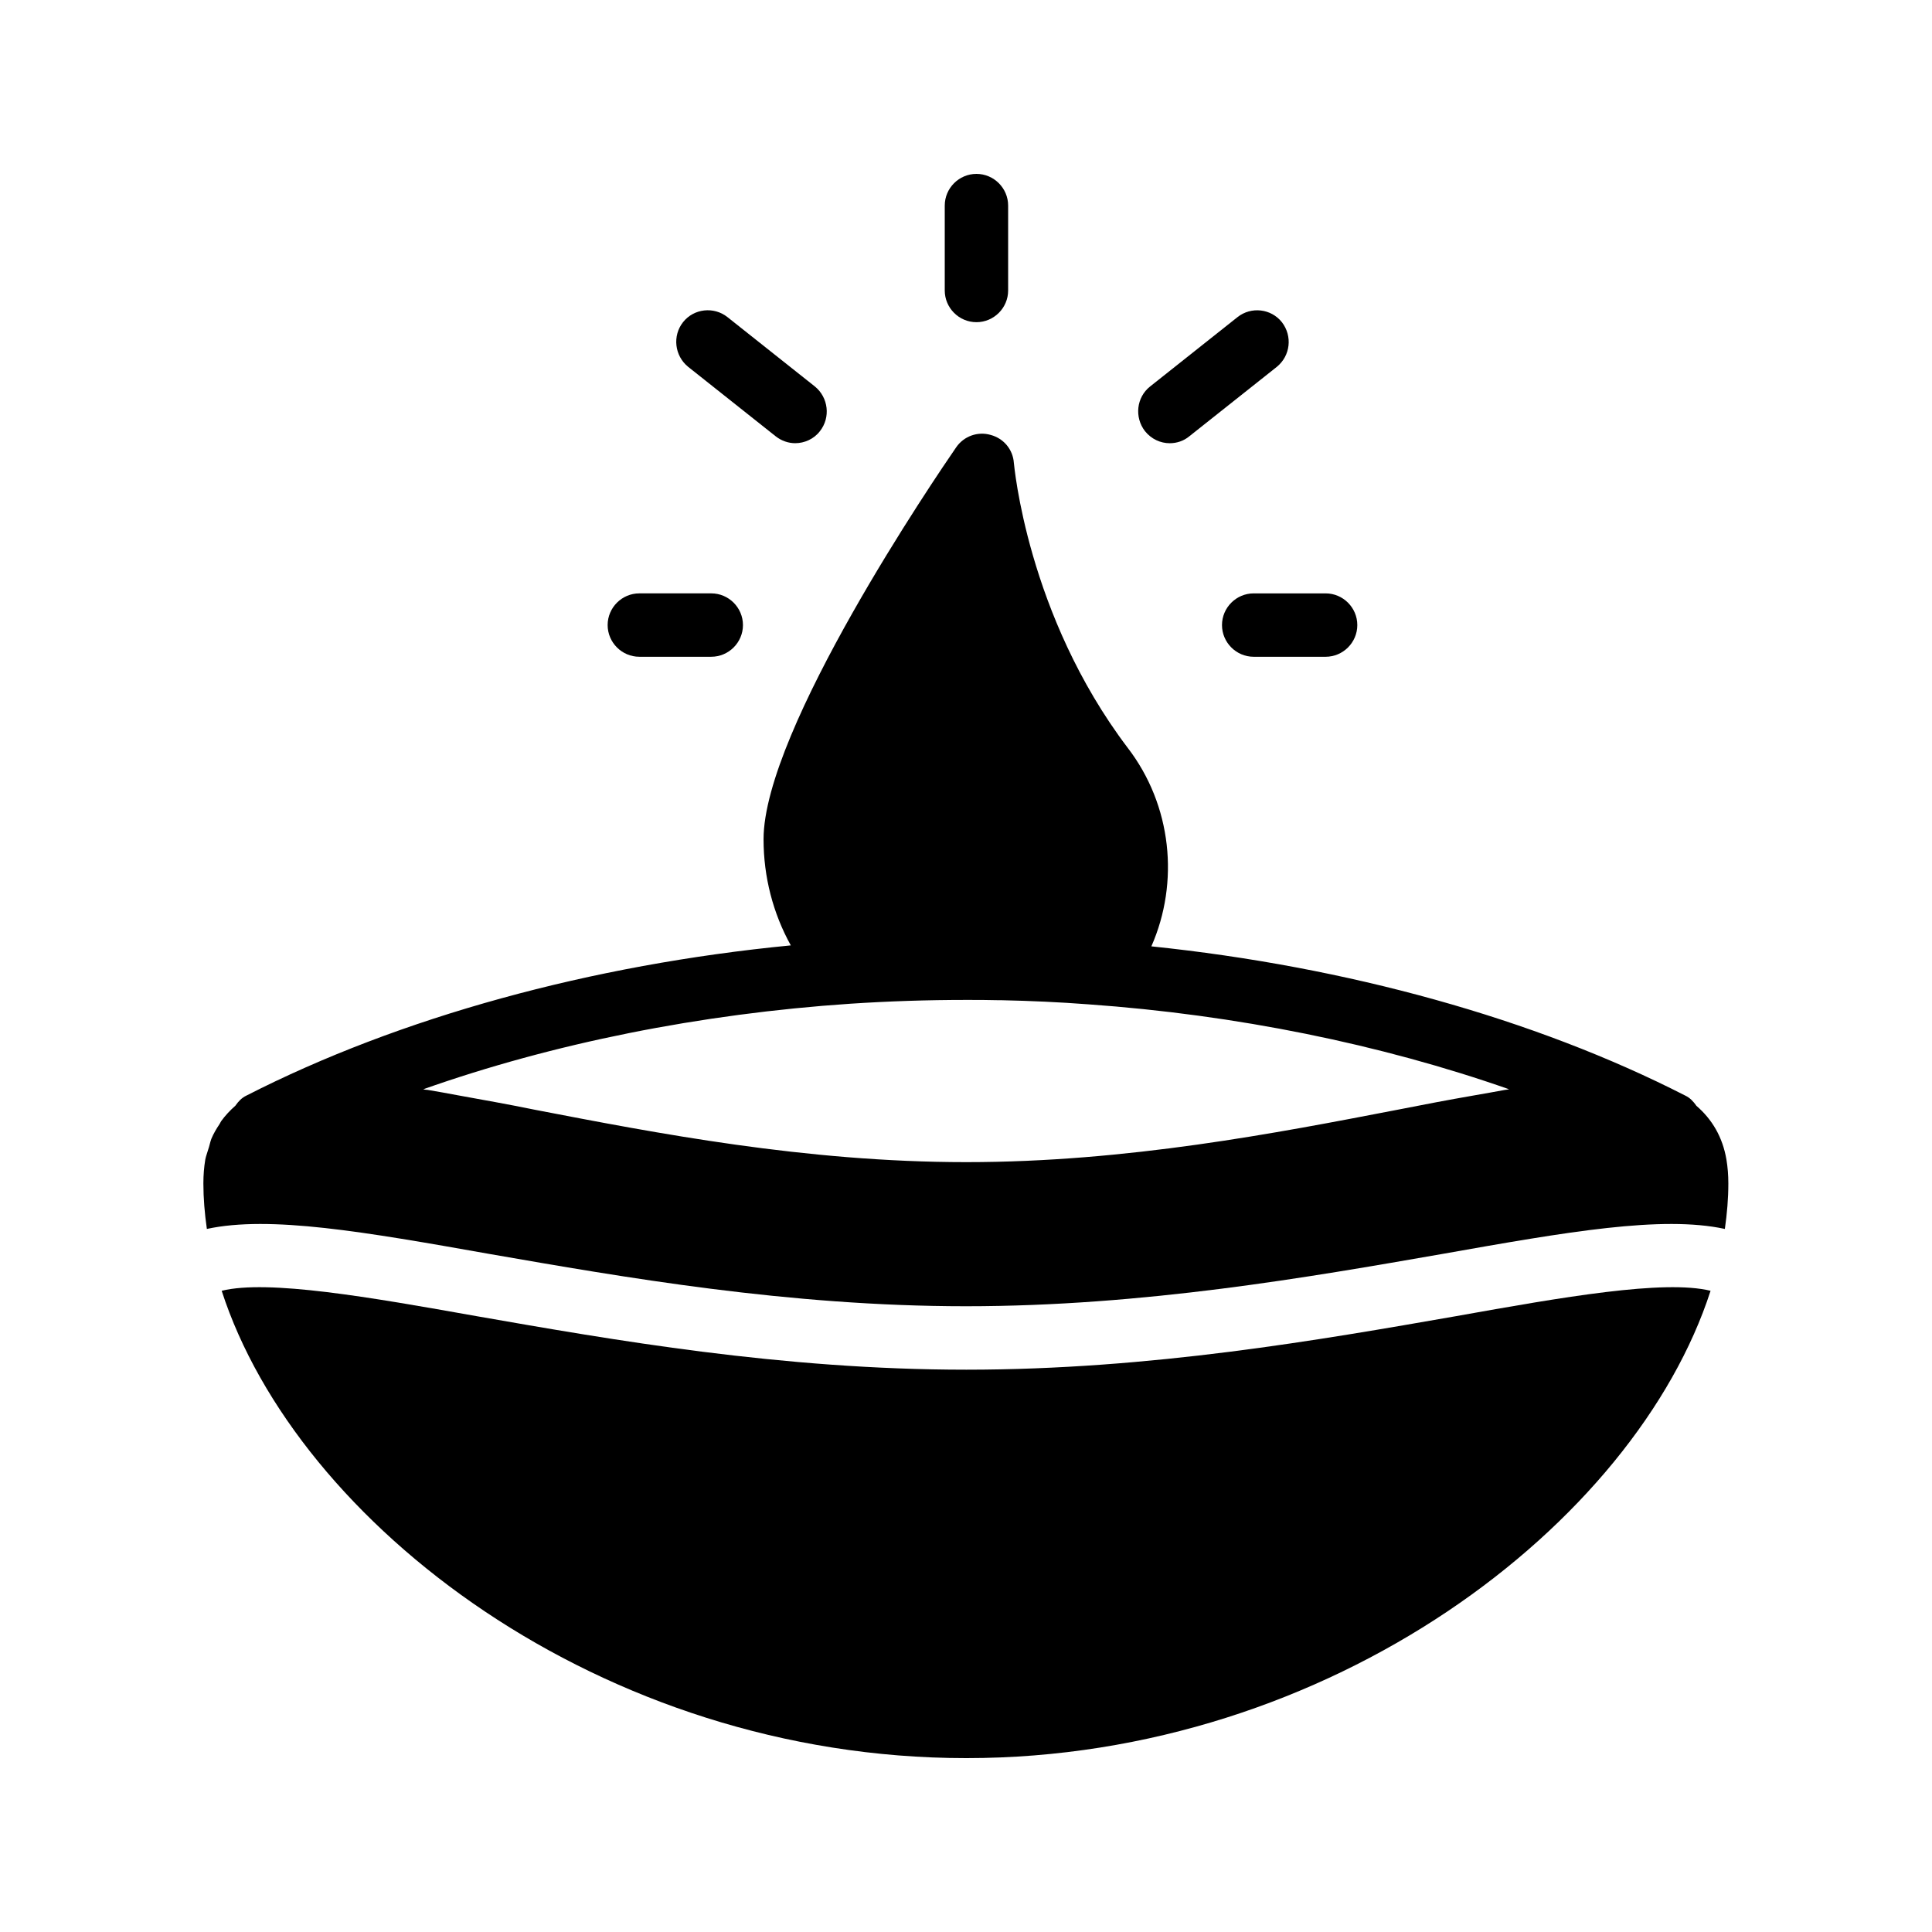 <?xml version="1.0" encoding="UTF-8"?>
<!-- Uploaded to: ICON Repo, www.iconrepo.com, Generator: ICON Repo Mixer Tools -->
<svg fill="#000000" width="800px" height="800px" version="1.1" viewBox="144 144 512 512" xmlns="http://www.w3.org/2000/svg">
 <g>
  <path d="m394.37 198.48v22.504c0 4.617 3.777 8.398 8.398 8.398 4.617 0 8.398-3.777 8.398-8.398v-22.504c0-4.617-3.777-8.398-8.398-8.398-4.617 0-8.398 3.777-8.398 8.398z"/>
  <path d="m354.74 261.45c2.434 0 4.953-1.09 6.551-3.191 2.856-3.609 2.266-8.902-1.344-11.84l-23.176-18.391c-3.609-2.856-8.902-2.266-11.754 1.344-2.856 3.609-2.266 8.902 1.344 11.84l23.176 18.391c1.594 1.262 3.441 1.848 5.203 1.848z"/>
  <path d="m313.43 301.25c-4.617 0-8.398 3.777-8.398 8.398 0 4.617 3.777 8.398 8.398 8.398h19.062c4.617 0 8.398-3.777 8.398-8.398 0-4.617-3.777-8.398-8.398-8.398z"/>
  <path d="m483.71 229.38c-2.856-3.609-8.145-4.199-11.754-1.344l-23.176 18.391c-3.609 2.856-4.199 8.145-1.344 11.84 1.68 2.098 4.113 3.191 6.551 3.191 1.848 0 3.695-0.586 5.207-1.848l23.176-18.391c3.606-2.938 4.195-8.145 1.34-11.84z"/>
  <path d="m476.24 318.05h19.062c4.617 0 8.398-3.777 8.398-8.398 0-4.617-3.777-8.398-8.398-8.398h-19.062c-4.617 0-8.398 3.777-8.398 8.398 0 4.617 3.781 8.398 8.398 8.398z"/>
  <path d="m529.9 492.79c-36.105 6.297-80.945 14.191-129.82 14.191-48.871 0-93.793-7.894-129.82-14.191-28.297-5.039-55.25-9.742-67.512-6.719 19.902 61.547 100.43 123.85 197.33 123.85 96.816 0 177.34-62.305 197.24-123.85-12.344-3.023-39.215 1.68-67.426 6.719z"/>
  <path d="m593.55 437.03c-0.754-1.09-1.68-2.098-2.938-2.688-39.887-20.402-89.68-34.176-141.49-39.551 7.473-16.961 5.457-37.367-6.297-52.648-26.703-35.266-30.062-75.066-30.145-75.488-0.25-3.527-2.688-6.465-6.129-7.391-3.441-1.008-7.137 0.336-9.152 3.273-5.207 7.559-51.051 74.816-51.051 103.87 0 9.992 2.519 19.648 7.223 28.129-52.898 5.121-103.7 19.062-144.26 39.801-1.258 0.586-2.184 1.594-2.938 2.688-1.426 1.258-2.688 2.602-3.777 4.113-0.168 0.25-0.25 0.504-0.418 0.754-0.84 1.258-1.594 2.519-2.184 3.945-0.336 0.922-0.504 1.93-0.84 2.856-0.25 0.922-0.586 1.68-0.754 2.602-0.336 2.016-0.504 4.113-0.504 6.297v0.082c0 3.863 0.336 7.894 0.922 12.008 16.711-3.609 41.73 0.754 74.898 6.633 35.266 6.129 79.184 13.855 126.29 13.855 47.105 0 91.023-7.727 126.2-13.855 33.168-5.879 58.191-10.242 74.898-6.633 0.586-4.113 0.922-8.062 0.922-12.008v-0.082c0-2.184-0.168-4.281-0.504-6.297-1.012-5.949-3.785-10.648-7.981-14.262zm-50.719-4.195c-2.688 0.504-5.625 1.008-8.48 1.512-6.297 1.09-12.93 2.352-20.152 3.777-31.824 6.129-71.539 13.855-114.11 13.855-42.656 0-82.371-7.727-114.2-13.855-7.391-1.512-14.105-2.688-20.57-3.863-2.688-0.504-5.457-1.008-7.977-1.426-0.418 0-0.84-0.082-1.176-0.168 34.426-12.176 73.387-19.984 113.19-22.672 10.242-0.672 20.488-1.008 30.73-1.008 2.856 0 5.793 0 8.648 0.082h0.754c7.641 0.168 15.281 0.504 22.922 1.09 39.129 2.769 77.504 10.578 111.51 22.504-0.418 0.086-0.836 0.172-1.09 0.172z"/>
 </g>
</svg>
